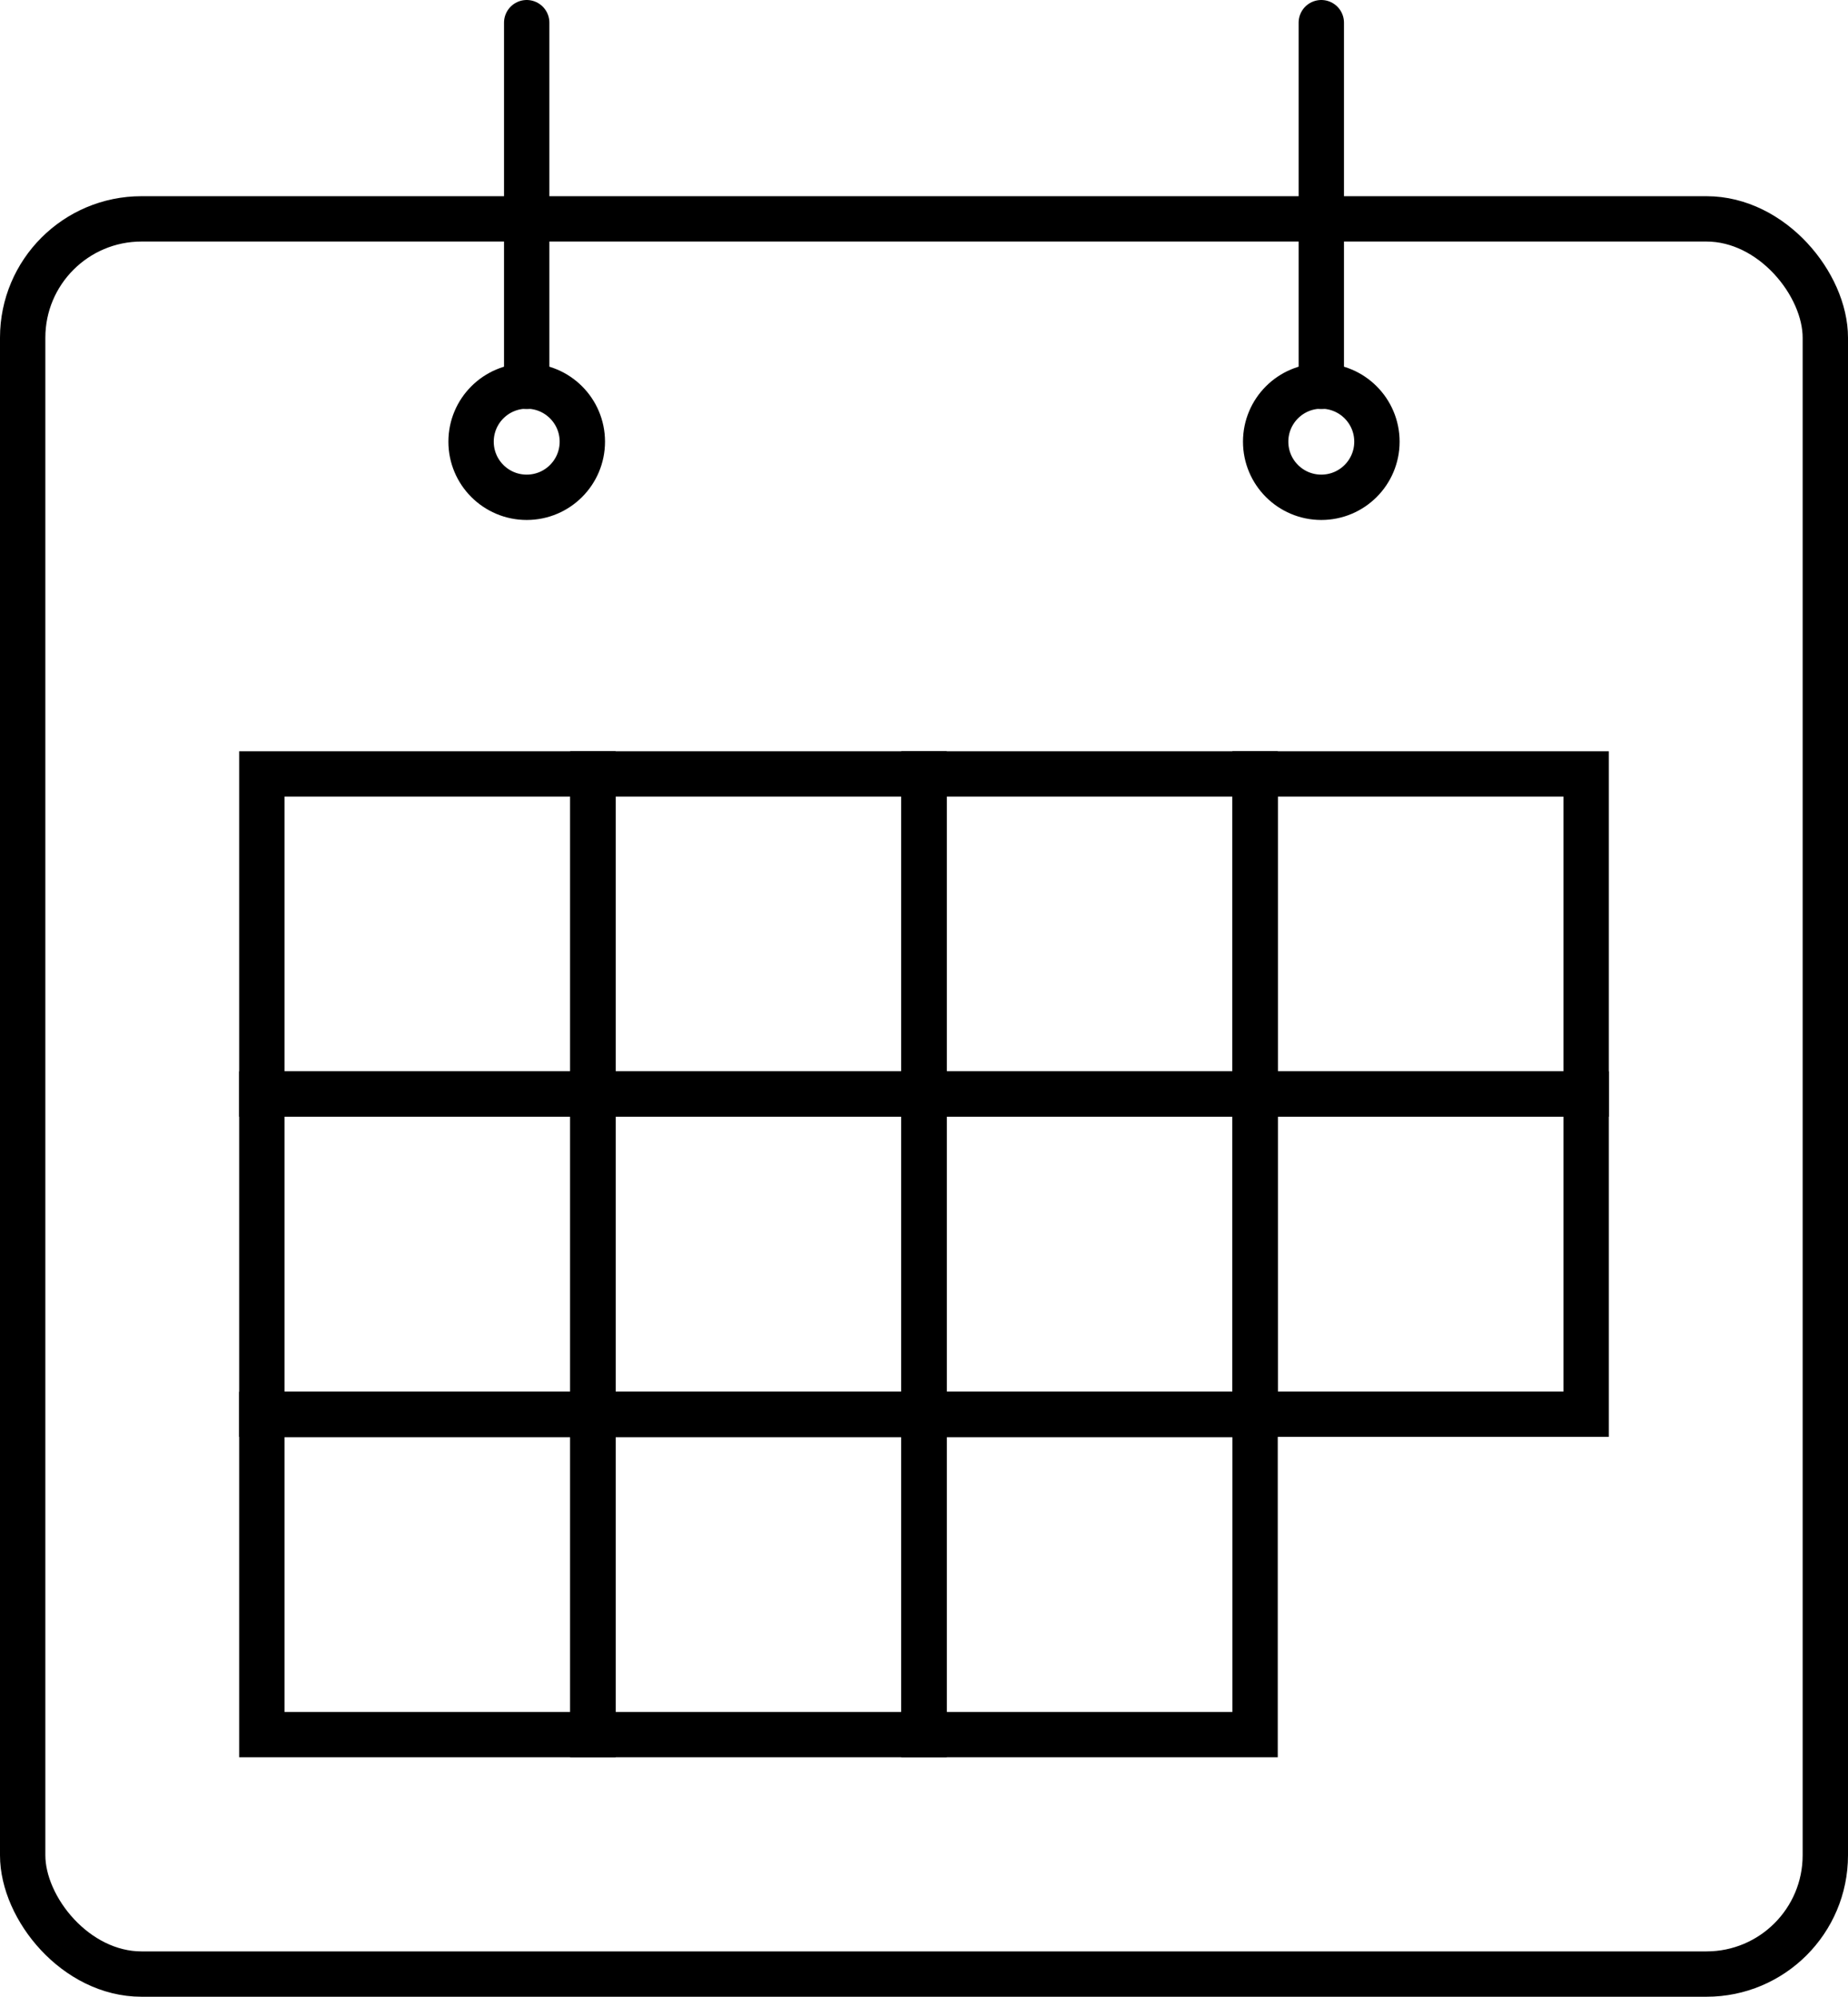 <?xml version="1.0" encoding="UTF-8"?>
<svg id="Layer_1" data-name="Layer 1" xmlns="http://www.w3.org/2000/svg" viewBox="0 0 61.12 66.05">
  <defs>
    <style>
      .cls-1 {
        fill: none;
        stroke: #000;
        stroke-linecap: round;
        stroke-miterlimit: 10;
        stroke-width: 1.5px;
      }
    </style>
  </defs>
  <rect class="cls-1" x=".75" y="7.24" width="59.62" height="58.06" rx="3.93" ry="3.93"/>
  <rect class="cls-1" x="19.61" y="25.6" width="10.95" height="10.59"/>
  <line class="cls-1" x1="17.42" y1="12.78" x2="17.42" y2=".75"/>
  <rect class="cls-1" x="30.56" y="25.6" width="10.95" height="10.59"/>
  <rect class="cls-1" x="41.51" y="25.6" width="10.95" height="10.59"/>
  <line class="cls-1" x1="43.7" y1="12.78" x2="43.7" y2=".75"/>
  <rect class="cls-1" x="8.66" y="36.19" width="10.95" height="10.59"/>
  <rect class="cls-1" x="19.61" y="36.19" width="10.95" height="10.59"/>
  <rect class="cls-1" x="30.56" y="36.19" width="10.95" height="10.59"/>
  <rect class="cls-1" x="41.51" y="36.19" width="10.95" height="10.59"/>
  <rect class="cls-1" x="8.66" y="25.6" width="10.95" height="10.59"/>
  <rect class="cls-1" x="8.66" y="46.79" width="10.95" height="10.59"/>
  <rect class="cls-1" x="19.61" y="46.79" width="10.95" height="10.59"/>
  <rect class="cls-1" x="30.56" y="46.79" width="10.95" height="10.59"/>
  <circle class="cls-1" cx="17.42" cy="14.61" r="1.84"/>
  <circle class="cls-1" cx="43.7" cy="14.61" r="1.84"/>
</svg>